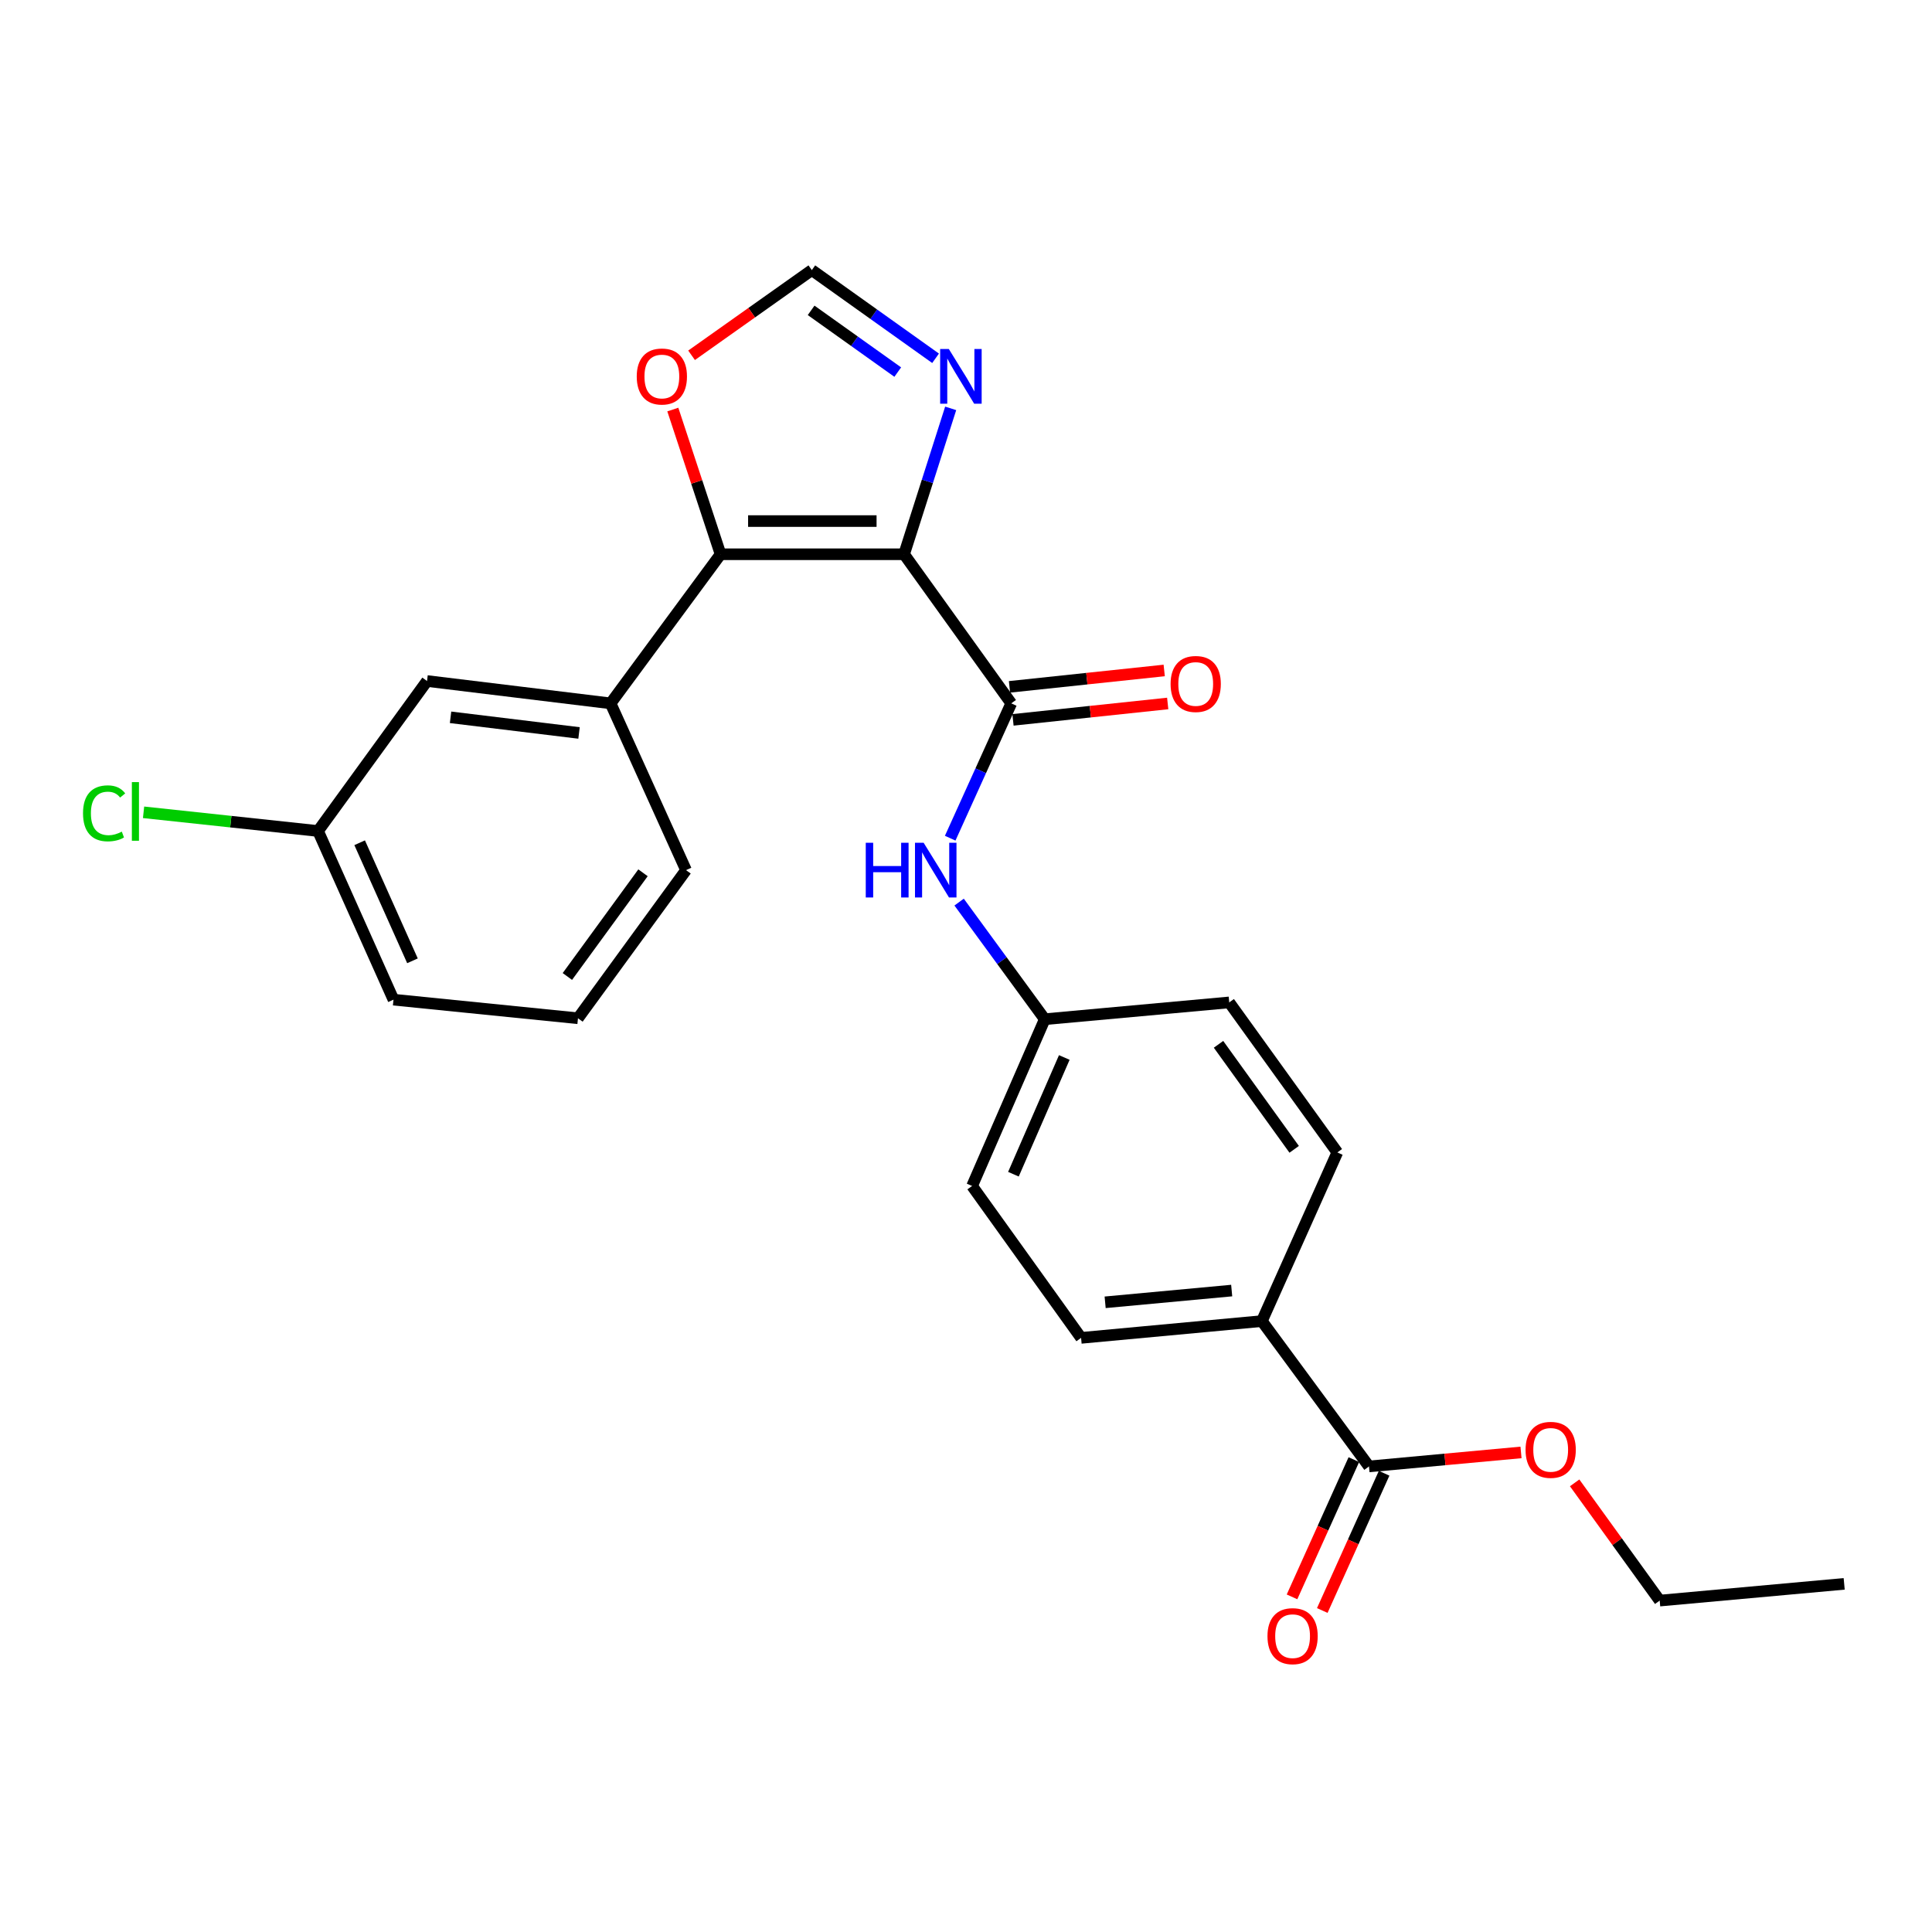 <?xml version='1.0' encoding='iso-8859-1'?>
<svg version='1.1' baseProfile='full'
              xmlns='http://www.w3.org/2000/svg'
                      xmlns:rdkit='http://www.rdkit.org/xml'
                      xmlns:xlink='http://www.w3.org/1999/xlink'
                  xml:space='preserve'
width='1000px' height='1000px' viewBox='0 0 1000 1000'>
<!-- END OF HEADER -->
<rect style='opacity:1.0;fill:#FFFFFF;stroke:none' width='1000' height='1000' x='0' y='0'> </rect>
<path class='bond-0' d='M 467.957,286.885 L 372.965,286.885' style='fill:none;fill-rule:evenodd;stroke:#000000;stroke-width:6px;stroke-linecap:butt;stroke-linejoin:miter;stroke-opacity:1' />
<path class='bond-0' d='M 453.708,269.706 L 387.214,269.706' style='fill:none;fill-rule:evenodd;stroke:#000000;stroke-width:6px;stroke-linecap:butt;stroke-linejoin:miter;stroke-opacity:1' />
<path class='bond-1' d='M 467.957,286.885 L 523.418,364.059' style='fill:none;fill-rule:evenodd;stroke:#000000;stroke-width:6px;stroke-linecap:butt;stroke-linejoin:miter;stroke-opacity:1' />
<path class='bond-2' d='M 467.957,286.885 L 480.014,249.128' style='fill:none;fill-rule:evenodd;stroke:#000000;stroke-width:6px;stroke-linecap:butt;stroke-linejoin:miter;stroke-opacity:1' />
<path class='bond-2' d='M 480.014,249.128 L 492.07,211.37' style='fill:none;fill-rule:evenodd;stroke:#0000FF;stroke-width:6px;stroke-linecap:butt;stroke-linejoin:miter;stroke-opacity:1' />
<path class='bond-3' d='M 372.965,286.885 L 316.034,364.059' style='fill:none;fill-rule:evenodd;stroke:#000000;stroke-width:6px;stroke-linecap:butt;stroke-linejoin:miter;stroke-opacity:1' />
<path class='bond-6' d='M 372.965,286.885 L 360.606,249.431' style='fill:none;fill-rule:evenodd;stroke:#000000;stroke-width:6px;stroke-linecap:butt;stroke-linejoin:miter;stroke-opacity:1' />
<path class='bond-6' d='M 360.606,249.431 L 348.247,211.978' style='fill:none;fill-rule:evenodd;stroke:#FF0000;stroke-width:6px;stroke-linecap:butt;stroke-linejoin:miter;stroke-opacity:1' />
<path class='bond-4' d='M 523.418,364.059 L 507.619,398.953' style='fill:none;fill-rule:evenodd;stroke:#000000;stroke-width:6px;stroke-linecap:butt;stroke-linejoin:miter;stroke-opacity:1' />
<path class='bond-4' d='M 507.619,398.953 L 491.819,433.847' style='fill:none;fill-rule:evenodd;stroke:#0000FF;stroke-width:6px;stroke-linecap:butt;stroke-linejoin:miter;stroke-opacity:1' />
<path class='bond-9' d='M 524.323,372.601 L 564.363,368.358' style='fill:none;fill-rule:evenodd;stroke:#000000;stroke-width:6px;stroke-linecap:butt;stroke-linejoin:miter;stroke-opacity:1' />
<path class='bond-9' d='M 564.363,368.358 L 604.402,364.116' style='fill:none;fill-rule:evenodd;stroke:#FF0000;stroke-width:6px;stroke-linecap:butt;stroke-linejoin:miter;stroke-opacity:1' />
<path class='bond-9' d='M 522.513,355.517 L 562.553,351.274' style='fill:none;fill-rule:evenodd;stroke:#000000;stroke-width:6px;stroke-linecap:butt;stroke-linejoin:miter;stroke-opacity:1' />
<path class='bond-9' d='M 562.553,351.274 L 602.592,347.032' style='fill:none;fill-rule:evenodd;stroke:#FF0000;stroke-width:6px;stroke-linecap:butt;stroke-linejoin:miter;stroke-opacity:1' />
<path class='bond-5' d='M 484.254,185.451 L 452.226,162.626' style='fill:none;fill-rule:evenodd;stroke:#0000FF;stroke-width:6px;stroke-linecap:butt;stroke-linejoin:miter;stroke-opacity:1' />
<path class='bond-5' d='M 452.226,162.626 L 420.199,139.8' style='fill:none;fill-rule:evenodd;stroke:#000000;stroke-width:6px;stroke-linecap:butt;stroke-linejoin:miter;stroke-opacity:1' />
<path class='bond-5' d='M 464.675,192.594 L 442.256,176.616' style='fill:none;fill-rule:evenodd;stroke:#0000FF;stroke-width:6px;stroke-linecap:butt;stroke-linejoin:miter;stroke-opacity:1' />
<path class='bond-5' d='M 442.256,176.616 L 419.836,160.638' style='fill:none;fill-rule:evenodd;stroke:#000000;stroke-width:6px;stroke-linecap:butt;stroke-linejoin:miter;stroke-opacity:1' />
<path class='bond-10' d='M 316.034,364.059 L 221.032,352.491' style='fill:none;fill-rule:evenodd;stroke:#000000;stroke-width:6px;stroke-linecap:butt;stroke-linejoin:miter;stroke-opacity:1' />
<path class='bond-10' d='M 299.707,379.377 L 233.206,371.28' style='fill:none;fill-rule:evenodd;stroke:#000000;stroke-width:6px;stroke-linecap:butt;stroke-linejoin:miter;stroke-opacity:1' />
<path class='bond-20' d='M 316.034,364.059 L 355.089,450.376' style='fill:none;fill-rule:evenodd;stroke:#000000;stroke-width:6px;stroke-linecap:butt;stroke-linejoin:miter;stroke-opacity:1' />
<path class='bond-12' d='M 496.439,466.926 L 518.604,497.233' style='fill:none;fill-rule:evenodd;stroke:#0000FF;stroke-width:6px;stroke-linecap:butt;stroke-linejoin:miter;stroke-opacity:1' />
<path class='bond-12' d='M 518.604,497.233 L 540.769,527.54' style='fill:none;fill-rule:evenodd;stroke:#000000;stroke-width:6px;stroke-linecap:butt;stroke-linejoin:miter;stroke-opacity:1' />
<path class='bond-25' d='M 420.199,139.8 L 389.076,161.85' style='fill:none;fill-rule:evenodd;stroke:#000000;stroke-width:6px;stroke-linecap:butt;stroke-linejoin:miter;stroke-opacity:1' />
<path class='bond-25' d='M 389.076,161.85 L 357.954,183.899' style='fill:none;fill-rule:evenodd;stroke:#FF0000;stroke-width:6px;stroke-linecap:butt;stroke-linejoin:miter;stroke-opacity:1' />
<path class='bond-7' d='M 708.584,759.023 L 653.142,683.796' style='fill:none;fill-rule:evenodd;stroke:#000000;stroke-width:6px;stroke-linecap:butt;stroke-linejoin:miter;stroke-opacity:1' />
<path class='bond-11' d='M 700.752,755.495 L 684.749,791.015' style='fill:none;fill-rule:evenodd;stroke:#000000;stroke-width:6px;stroke-linecap:butt;stroke-linejoin:miter;stroke-opacity:1' />
<path class='bond-11' d='M 684.749,791.015 L 668.747,826.536' style='fill:none;fill-rule:evenodd;stroke:#FF0000;stroke-width:6px;stroke-linecap:butt;stroke-linejoin:miter;stroke-opacity:1' />
<path class='bond-11' d='M 716.415,762.552 L 700.413,798.072' style='fill:none;fill-rule:evenodd;stroke:#000000;stroke-width:6px;stroke-linecap:butt;stroke-linejoin:miter;stroke-opacity:1' />
<path class='bond-11' d='M 700.413,798.072 L 684.41,833.593' style='fill:none;fill-rule:evenodd;stroke:#FF0000;stroke-width:6px;stroke-linecap:butt;stroke-linejoin:miter;stroke-opacity:1' />
<path class='bond-16' d='M 708.584,759.023 L 747.927,755.398' style='fill:none;fill-rule:evenodd;stroke:#000000;stroke-width:6px;stroke-linecap:butt;stroke-linejoin:miter;stroke-opacity:1' />
<path class='bond-16' d='M 747.927,755.398 L 787.27,751.773' style='fill:none;fill-rule:evenodd;stroke:#FF0000;stroke-width:6px;stroke-linecap:butt;stroke-linejoin:miter;stroke-opacity:1' />
<path class='bond-8' d='M 653.142,683.796 L 559.571,692.482' style='fill:none;fill-rule:evenodd;stroke:#000000;stroke-width:6px;stroke-linecap:butt;stroke-linejoin:miter;stroke-opacity:1' />
<path class='bond-8' d='M 637.519,667.993 L 572.019,674.073' style='fill:none;fill-rule:evenodd;stroke:#000000;stroke-width:6px;stroke-linecap:butt;stroke-linejoin:miter;stroke-opacity:1' />
<path class='bond-26' d='M 653.142,683.796 L 692.197,596.496' style='fill:none;fill-rule:evenodd;stroke:#000000;stroke-width:6px;stroke-linecap:butt;stroke-linejoin:miter;stroke-opacity:1' />
<path class='bond-15' d='M 221.032,352.491 L 164.616,430.123' style='fill:none;fill-rule:evenodd;stroke:#000000;stroke-width:6px;stroke-linecap:butt;stroke-linejoin:miter;stroke-opacity:1' />
<path class='bond-17' d='M 540.769,527.54 L 636.249,518.845' style='fill:none;fill-rule:evenodd;stroke:#000000;stroke-width:6px;stroke-linecap:butt;stroke-linejoin:miter;stroke-opacity:1' />
<path class='bond-18' d='M 540.769,527.54 L 503.156,613.857' style='fill:none;fill-rule:evenodd;stroke:#000000;stroke-width:6px;stroke-linecap:butt;stroke-linejoin:miter;stroke-opacity:1' />
<path class='bond-18' d='M 550.877,547.35 L 524.547,607.772' style='fill:none;fill-rule:evenodd;stroke:#000000;stroke-width:6px;stroke-linecap:butt;stroke-linejoin:miter;stroke-opacity:1' />
<path class='bond-13' d='M 559.571,692.482 L 503.156,613.857' style='fill:none;fill-rule:evenodd;stroke:#000000;stroke-width:6px;stroke-linecap:butt;stroke-linejoin:miter;stroke-opacity:1' />
<path class='bond-14' d='M 692.197,596.496 L 636.249,518.845' style='fill:none;fill-rule:evenodd;stroke:#000000;stroke-width:6px;stroke-linecap:butt;stroke-linejoin:miter;stroke-opacity:1' />
<path class='bond-14' d='M 669.866,594.891 L 630.703,540.536' style='fill:none;fill-rule:evenodd;stroke:#000000;stroke-width:6px;stroke-linecap:butt;stroke-linejoin:miter;stroke-opacity:1' />
<path class='bond-19' d='M 164.616,430.123 L 119.462,425.286' style='fill:none;fill-rule:evenodd;stroke:#000000;stroke-width:6px;stroke-linecap:butt;stroke-linejoin:miter;stroke-opacity:1' />
<path class='bond-19' d='M 119.462,425.286 L 74.308,420.449' style='fill:none;fill-rule:evenodd;stroke:#00CC00;stroke-width:6px;stroke-linecap:butt;stroke-linejoin:miter;stroke-opacity:1' />
<path class='bond-27' d='M 164.616,430.123 L 203.671,517.423' style='fill:none;fill-rule:evenodd;stroke:#000000;stroke-width:6px;stroke-linecap:butt;stroke-linejoin:miter;stroke-opacity:1' />
<path class='bond-27' d='M 186.156,436.203 L 213.495,497.313' style='fill:none;fill-rule:evenodd;stroke:#000000;stroke-width:6px;stroke-linecap:butt;stroke-linejoin:miter;stroke-opacity:1' />
<path class='bond-23' d='M 815.034,767.526 L 837.045,797.996' style='fill:none;fill-rule:evenodd;stroke:#FF0000;stroke-width:6px;stroke-linecap:butt;stroke-linejoin:miter;stroke-opacity:1' />
<path class='bond-23' d='M 837.045,797.996 L 859.056,828.466' style='fill:none;fill-rule:evenodd;stroke:#000000;stroke-width:6px;stroke-linecap:butt;stroke-linejoin:miter;stroke-opacity:1' />
<path class='bond-21' d='M 355.089,450.376 L 299.16,527.053' style='fill:none;fill-rule:evenodd;stroke:#000000;stroke-width:6px;stroke-linecap:butt;stroke-linejoin:miter;stroke-opacity:1' />
<path class='bond-21' d='M 332.82,451.754 L 293.67,505.428' style='fill:none;fill-rule:evenodd;stroke:#000000;stroke-width:6px;stroke-linecap:butt;stroke-linejoin:miter;stroke-opacity:1' />
<path class='bond-22' d='M 299.16,527.053 L 203.671,517.423' style='fill:none;fill-rule:evenodd;stroke:#000000;stroke-width:6px;stroke-linecap:butt;stroke-linejoin:miter;stroke-opacity:1' />
<path class='bond-24' d='M 859.056,828.466 L 954.545,819.8' style='fill:none;fill-rule:evenodd;stroke:#000000;stroke-width:6px;stroke-linecap:butt;stroke-linejoin:miter;stroke-opacity:1' />
<path  class='atom-3' d='M 491.103 180.634
L 500.383 195.634
Q 501.303 197.114, 502.783 199.794
Q 504.263 202.474, 504.343 202.634
L 504.343 180.634
L 508.103 180.634
L 508.103 208.954
L 504.223 208.954
L 494.263 192.554
Q 493.103 190.634, 491.863 188.434
Q 490.663 186.234, 490.303 185.554
L 490.303 208.954
L 486.623 208.954
L 486.623 180.634
L 491.103 180.634
' fill='#0000FF'/>
<path  class='atom-5' d='M 448.115 436.216
L 451.955 436.216
L 451.955 448.256
L 466.435 448.256
L 466.435 436.216
L 470.275 436.216
L 470.275 464.536
L 466.435 464.536
L 466.435 451.456
L 451.955 451.456
L 451.955 464.536
L 448.115 464.536
L 448.115 436.216
' fill='#0000FF'/>
<path  class='atom-5' d='M 478.075 436.216
L 487.355 451.216
Q 488.275 452.696, 489.755 455.376
Q 491.235 458.056, 491.315 458.216
L 491.315 436.216
L 495.075 436.216
L 495.075 464.536
L 491.195 464.536
L 481.235 448.136
Q 480.075 446.216, 478.835 444.016
Q 477.635 441.816, 477.275 441.136
L 477.275 464.536
L 473.595 464.536
L 473.595 436.216
L 478.075 436.216
' fill='#0000FF'/>
<path  class='atom-7' d='M 329.576 194.874
Q 329.576 188.074, 332.936 184.274
Q 336.296 180.474, 342.576 180.474
Q 348.856 180.474, 352.216 184.274
Q 355.576 188.074, 355.576 194.874
Q 355.576 201.754, 352.176 205.674
Q 348.776 209.554, 342.576 209.554
Q 336.336 209.554, 332.936 205.674
Q 329.576 201.794, 329.576 194.874
M 342.576 206.354
Q 346.896 206.354, 349.216 203.474
Q 351.576 200.554, 351.576 194.874
Q 351.576 189.314, 349.216 186.514
Q 346.896 183.674, 342.576 183.674
Q 338.256 183.674, 335.896 186.474
Q 333.576 189.274, 333.576 194.874
Q 333.576 200.594, 335.896 203.474
Q 338.256 206.354, 342.576 206.354
' fill='#FF0000'/>
<path  class='atom-10' d='M 605.898 354.022
Q 605.898 347.222, 609.258 343.422
Q 612.618 339.622, 618.898 339.622
Q 625.178 339.622, 628.538 343.422
Q 631.898 347.222, 631.898 354.022
Q 631.898 360.902, 628.498 364.822
Q 625.098 368.702, 618.898 368.702
Q 612.658 368.702, 609.258 364.822
Q 605.898 360.942, 605.898 354.022
M 618.898 365.502
Q 623.218 365.502, 625.538 362.622
Q 627.898 359.702, 627.898 354.022
Q 627.898 348.462, 625.538 345.662
Q 623.218 342.822, 618.898 342.822
Q 614.578 342.822, 612.218 345.622
Q 609.898 348.422, 609.898 354.022
Q 609.898 359.742, 612.218 362.622
Q 614.578 365.502, 618.898 365.502
' fill='#FF0000'/>
<path  class='atom-12' d='M 656.043 846.871
Q 656.043 840.071, 659.403 836.271
Q 662.763 832.471, 669.043 832.471
Q 675.323 832.471, 678.683 836.271
Q 682.043 840.071, 682.043 846.871
Q 682.043 853.751, 678.643 857.671
Q 675.243 861.551, 669.043 861.551
Q 662.803 861.551, 659.403 857.671
Q 656.043 853.791, 656.043 846.871
M 669.043 858.351
Q 673.363 858.351, 675.683 855.471
Q 678.043 852.551, 678.043 846.871
Q 678.043 841.311, 675.683 838.511
Q 673.363 835.671, 669.043 835.671
Q 664.723 835.671, 662.363 838.471
Q 660.043 841.271, 660.043 846.871
Q 660.043 852.591, 662.363 855.471
Q 664.723 858.351, 669.043 858.351
' fill='#FF0000'/>
<path  class='atom-17' d='M 789.632 750.437
Q 789.632 743.637, 792.992 739.837
Q 796.352 736.037, 802.632 736.037
Q 808.912 736.037, 812.272 739.837
Q 815.632 743.637, 815.632 750.437
Q 815.632 757.317, 812.232 761.237
Q 808.832 765.117, 802.632 765.117
Q 796.392 765.117, 792.992 761.237
Q 789.632 757.357, 789.632 750.437
M 802.632 761.917
Q 806.952 761.917, 809.272 759.037
Q 811.632 756.117, 811.632 750.437
Q 811.632 744.877, 809.272 742.077
Q 806.952 739.237, 802.632 739.237
Q 798.312 739.237, 795.952 742.037
Q 793.632 744.837, 793.632 750.437
Q 793.632 756.157, 795.952 759.037
Q 798.312 761.917, 802.632 761.917
' fill='#FF0000'/>
<path  class='atom-20' d='M 42.971 420.977
Q 42.971 413.937, 46.251 410.257
Q 49.571 406.537, 55.851 406.537
Q 61.691 406.537, 64.811 410.657
L 62.171 412.817
Q 59.891 409.817, 55.851 409.817
Q 51.571 409.817, 49.291 412.697
Q 47.051 415.537, 47.051 420.977
Q 47.051 426.577, 49.371 429.457
Q 51.731 432.337, 56.291 432.337
Q 59.411 432.337, 63.051 430.457
L 64.171 433.457
Q 62.691 434.417, 60.451 434.977
Q 58.211 435.537, 55.731 435.537
Q 49.571 435.537, 46.251 431.777
Q 42.971 428.017, 42.971 420.977
' fill='#00CC00'/>
<path  class='atom-20' d='M 68.251 404.817
L 71.931 404.817
L 71.931 435.177
L 68.251 435.177
L 68.251 404.817
' fill='#00CC00'/>
</svg>
